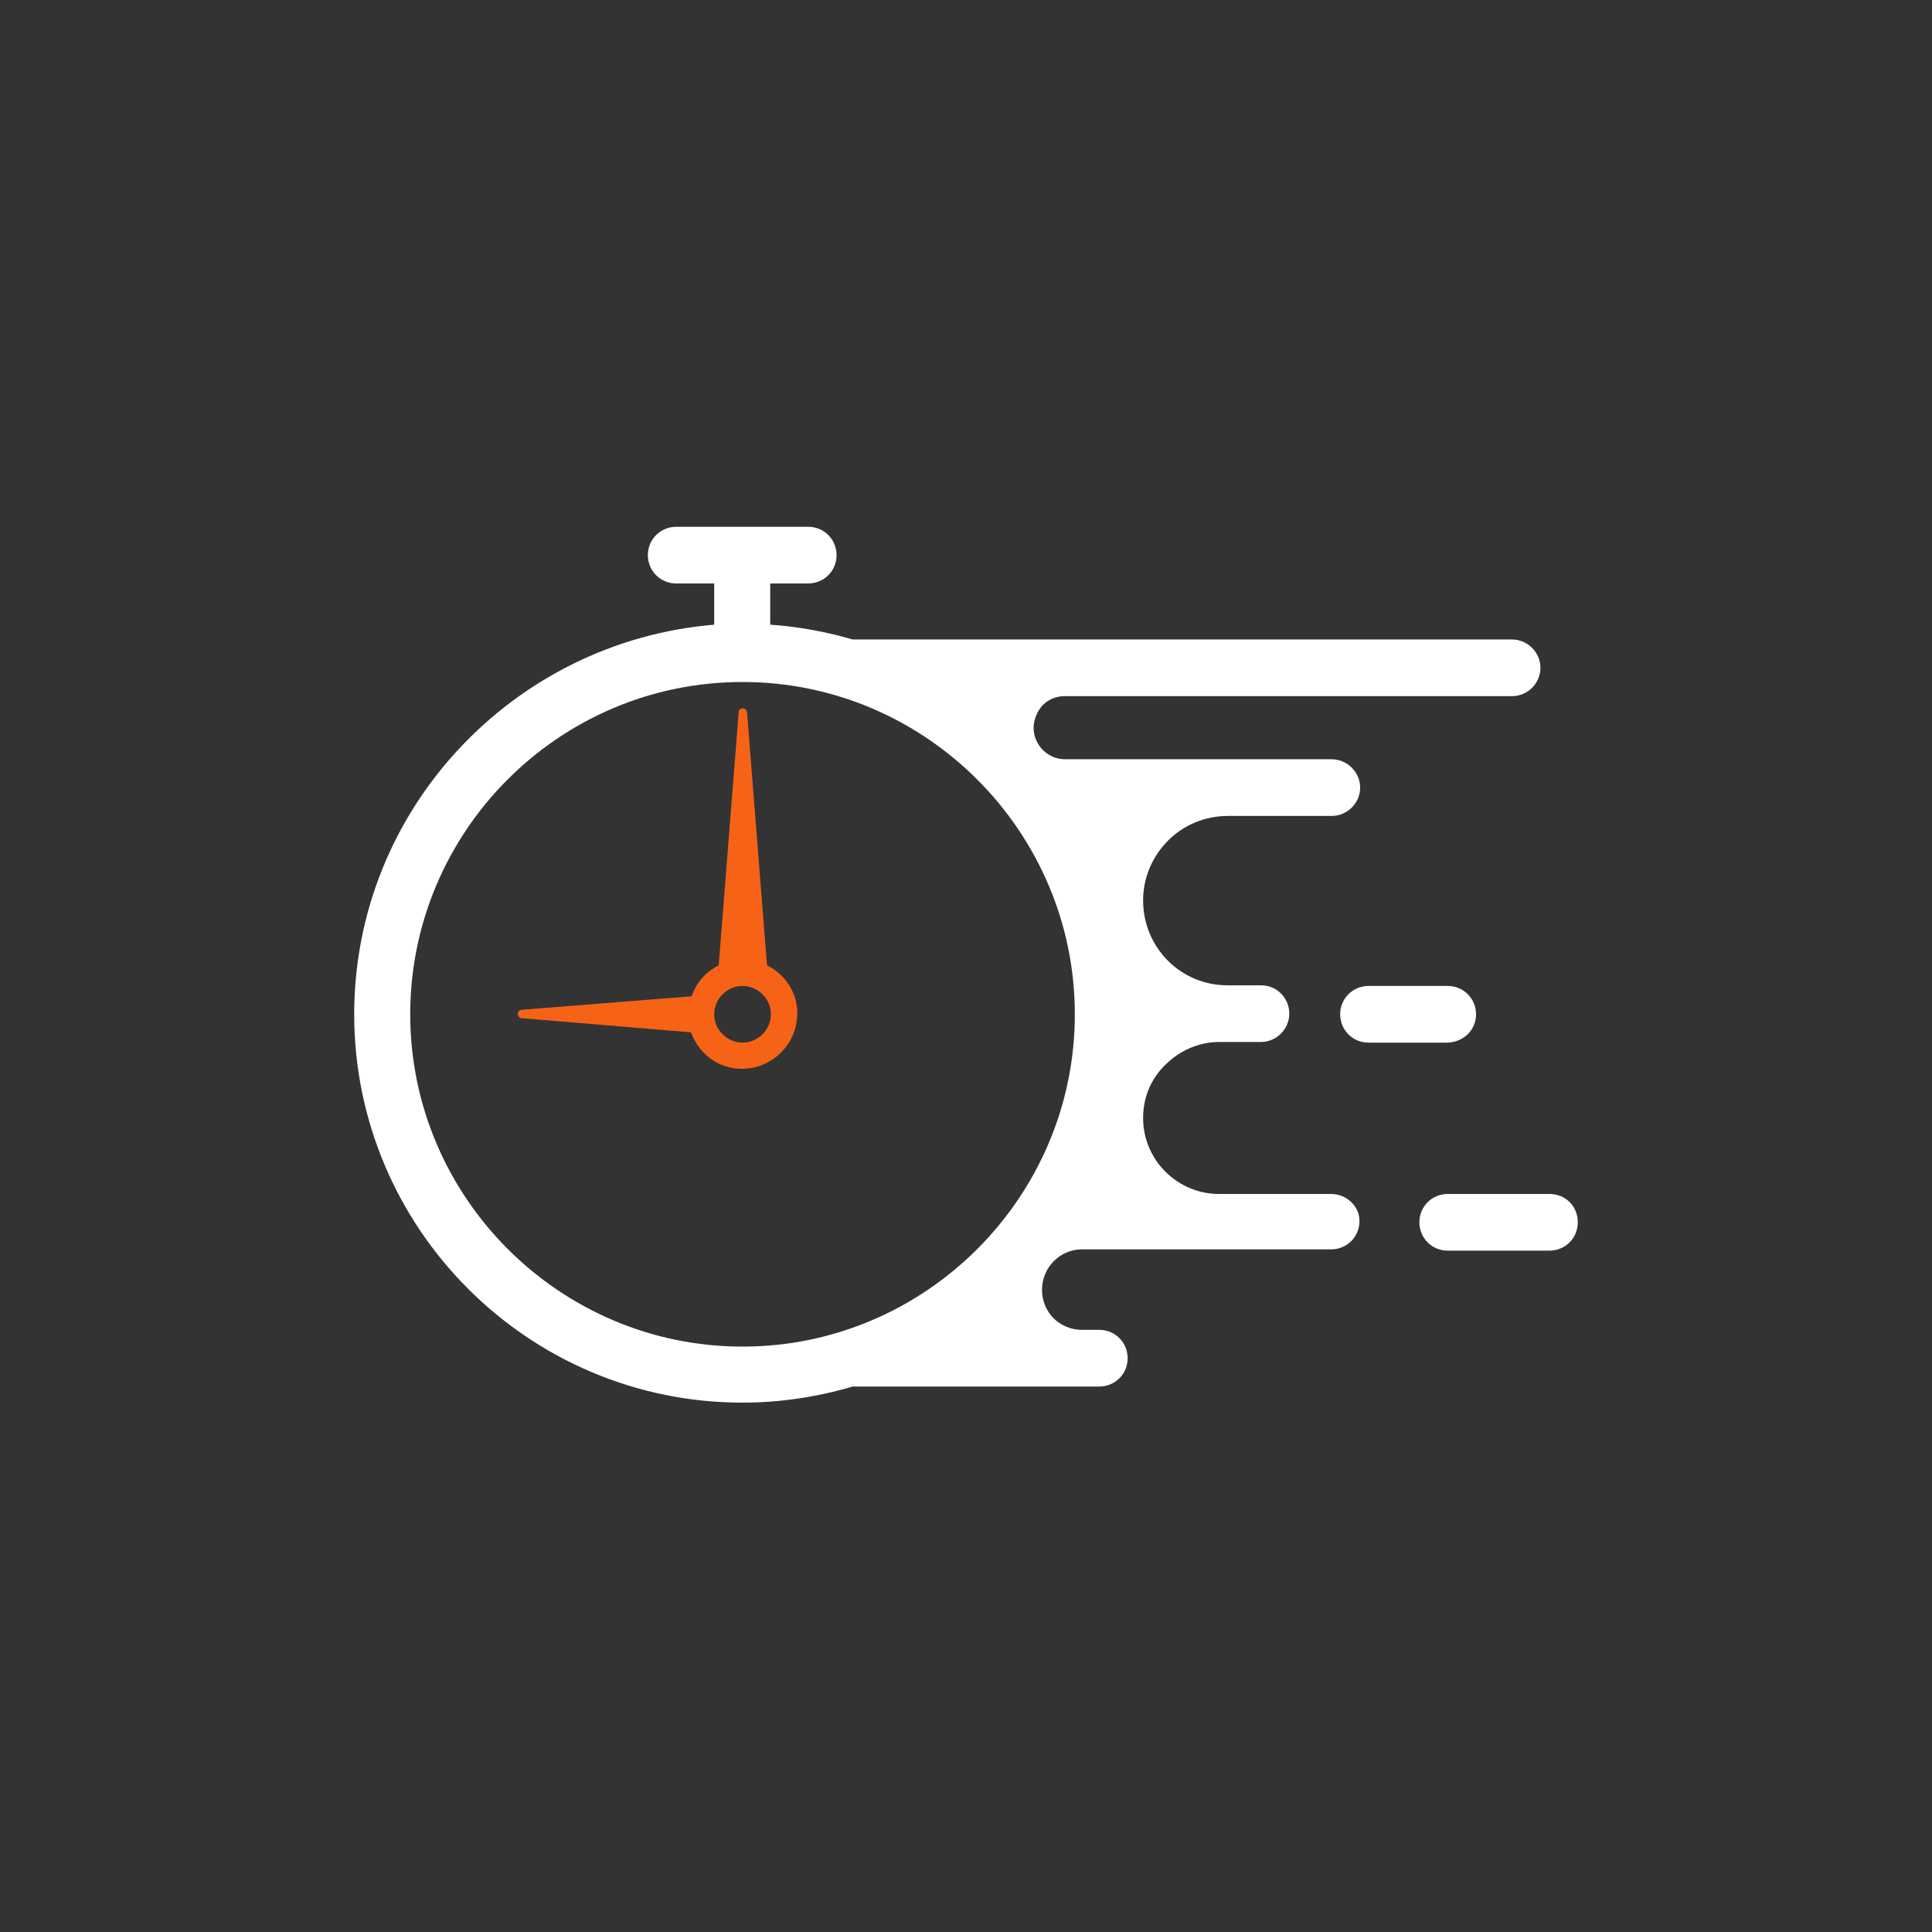 <?xml version="1.0" encoding="utf-8"?>
<!-- Generator: Adobe Illustrator 28.0.0, SVG Export Plug-In . SVG Version: 6.00 Build 0)  -->
<svg version="1.1" id="Layer_1" xmlns="http://www.w3.org/2000/svg" xmlns:xlink="http://www.w3.org/1999/xlink" x="0px" y="0px"
	 viewBox="0 0 300 300" style="enable-background:new 0 0 300 300;" xml:space="preserve">
<rect x="0" y="0" width="300" height="300" fill="#333333" stroke="none"/>
<style type="text/css">
	.st0{fill:#F66317;}
	.st1{fill:#FFFFFF;}
</style>
<g>
	<g>
		<g>
			<path class="st0" d="M119.1,149.9l-3.1-39.3c-0.1-0.8-1.3-0.8-1.3,0l-3.1,39.3c-2,1-3.5,2.7-4.2,4.8L81,156.8
				c-0.8,0.1-0.8,1.2,0,1.3l26.3,2.2c1.3,3.6,4.8,6.1,8.9,5.6c3.8-0.4,7-3.5,7.5-7.3C124.3,154.8,122.2,151.4,119.1,149.9z
				 M115.3,161.9c-2.4,0-4.4-2-4.4-4.4c0-2.4,2-4.4,4.4-4.4c2.4,0,4.4,2,4.4,4.4C119.7,159.9,117.7,161.9,115.3,161.9z"/>
		</g>
	</g>
	<g>
		<path class="st1" d="M240.6,185.4h-15.8c-2.4,0-4.4,1.9-4.4,4.4c0,2.4,1.9,4.4,4.4,4.4h15.8c2.4,0,4.4-1.9,4.4-4.4
			C245,187.3,243.1,185.4,240.6,185.4z"/>
	</g>
	<g>
		<path class="st1" d="M229.2,157.5c0-2.4-1.9-4.4-4.4-4.4h-12.3c-2.4,0-4.4,1.9-4.4,4.4c0,2.4,1.9,4.4,4.4,4.4h12.3
			C227.3,161.8,229.2,159.9,229.2,157.5z"/>
	</g>
	<g>
		<path class="st1" d="M206.7,185.4h-17.4c-6.5,0-11.8-5.3-11.8-11.8c0-3.3,1.3-6.2,3.5-8.3c2.1-2.1,5.1-3.5,8.3-3.5h6.5
			c2.4,0,4.4-2,4.4-4.4c0-2.4-1.9-4.4-4.4-4.4h-5.2c-7.3,0-13.1-5.9-13.1-13.2c0-3.6,1.5-6.9,3.9-9.3c2.4-2.4,5.7-3.8,9.3-3.8h16.1
			c2.4,0,4.4-2,4.4-4.4c0-2.4-2-4.4-4.4-4.4h-41.4c-2.7,0-4.9-2.2-4.9-4.9c0-1.3,0.6-2.6,1.4-3.5c0.9-0.9,2.1-1.4,3.4-1.4h69.5
			c2.4,0,4.4-2,4.4-4.4c0-2.4-2-4.4-4.4-4.4H132.4c-4.1-1.2-8.4-2-12.8-2.3v-6.4h5.9c2.4,0,4.4-1.9,4.4-4.4c0-2.4-1.9-4.4-4.4-4.4
			H105c-2.4,0-4.4,1.9-4.4,4.4c0,2.4,1.9,4.4,4.4,4.4h5.9v6.4C79.7,99.6,55,125.7,55,157.5c0,33.2,27,60.3,60.3,60.3
			c5.9,0,11.7-0.9,17.1-2.5h38.3c2.4,0,4.4-1.9,4.4-4.4c0-2.4-1.9-4.4-4.4-4.4H168c-1.7,0-3.3-0.7-4.4-1.8c-1.1-1.1-1.8-2.7-1.8-4.4
			c0-3.5,2.8-6.3,6.2-6.3h38.7c2.4,0,4.4-1.9,4.4-4.4C211.1,187.3,209.1,185.4,206.7,185.4z M115.3,209.1
			c-28.4,0-51.6-23.2-51.6-51.6c0-28.4,23.1-51.6,51.6-51.6c28.4,0,51.6,23.2,51.6,51.6C166.9,185.9,143.7,209.1,115.3,209.1z"/>
	</g>
</g>
</svg>

